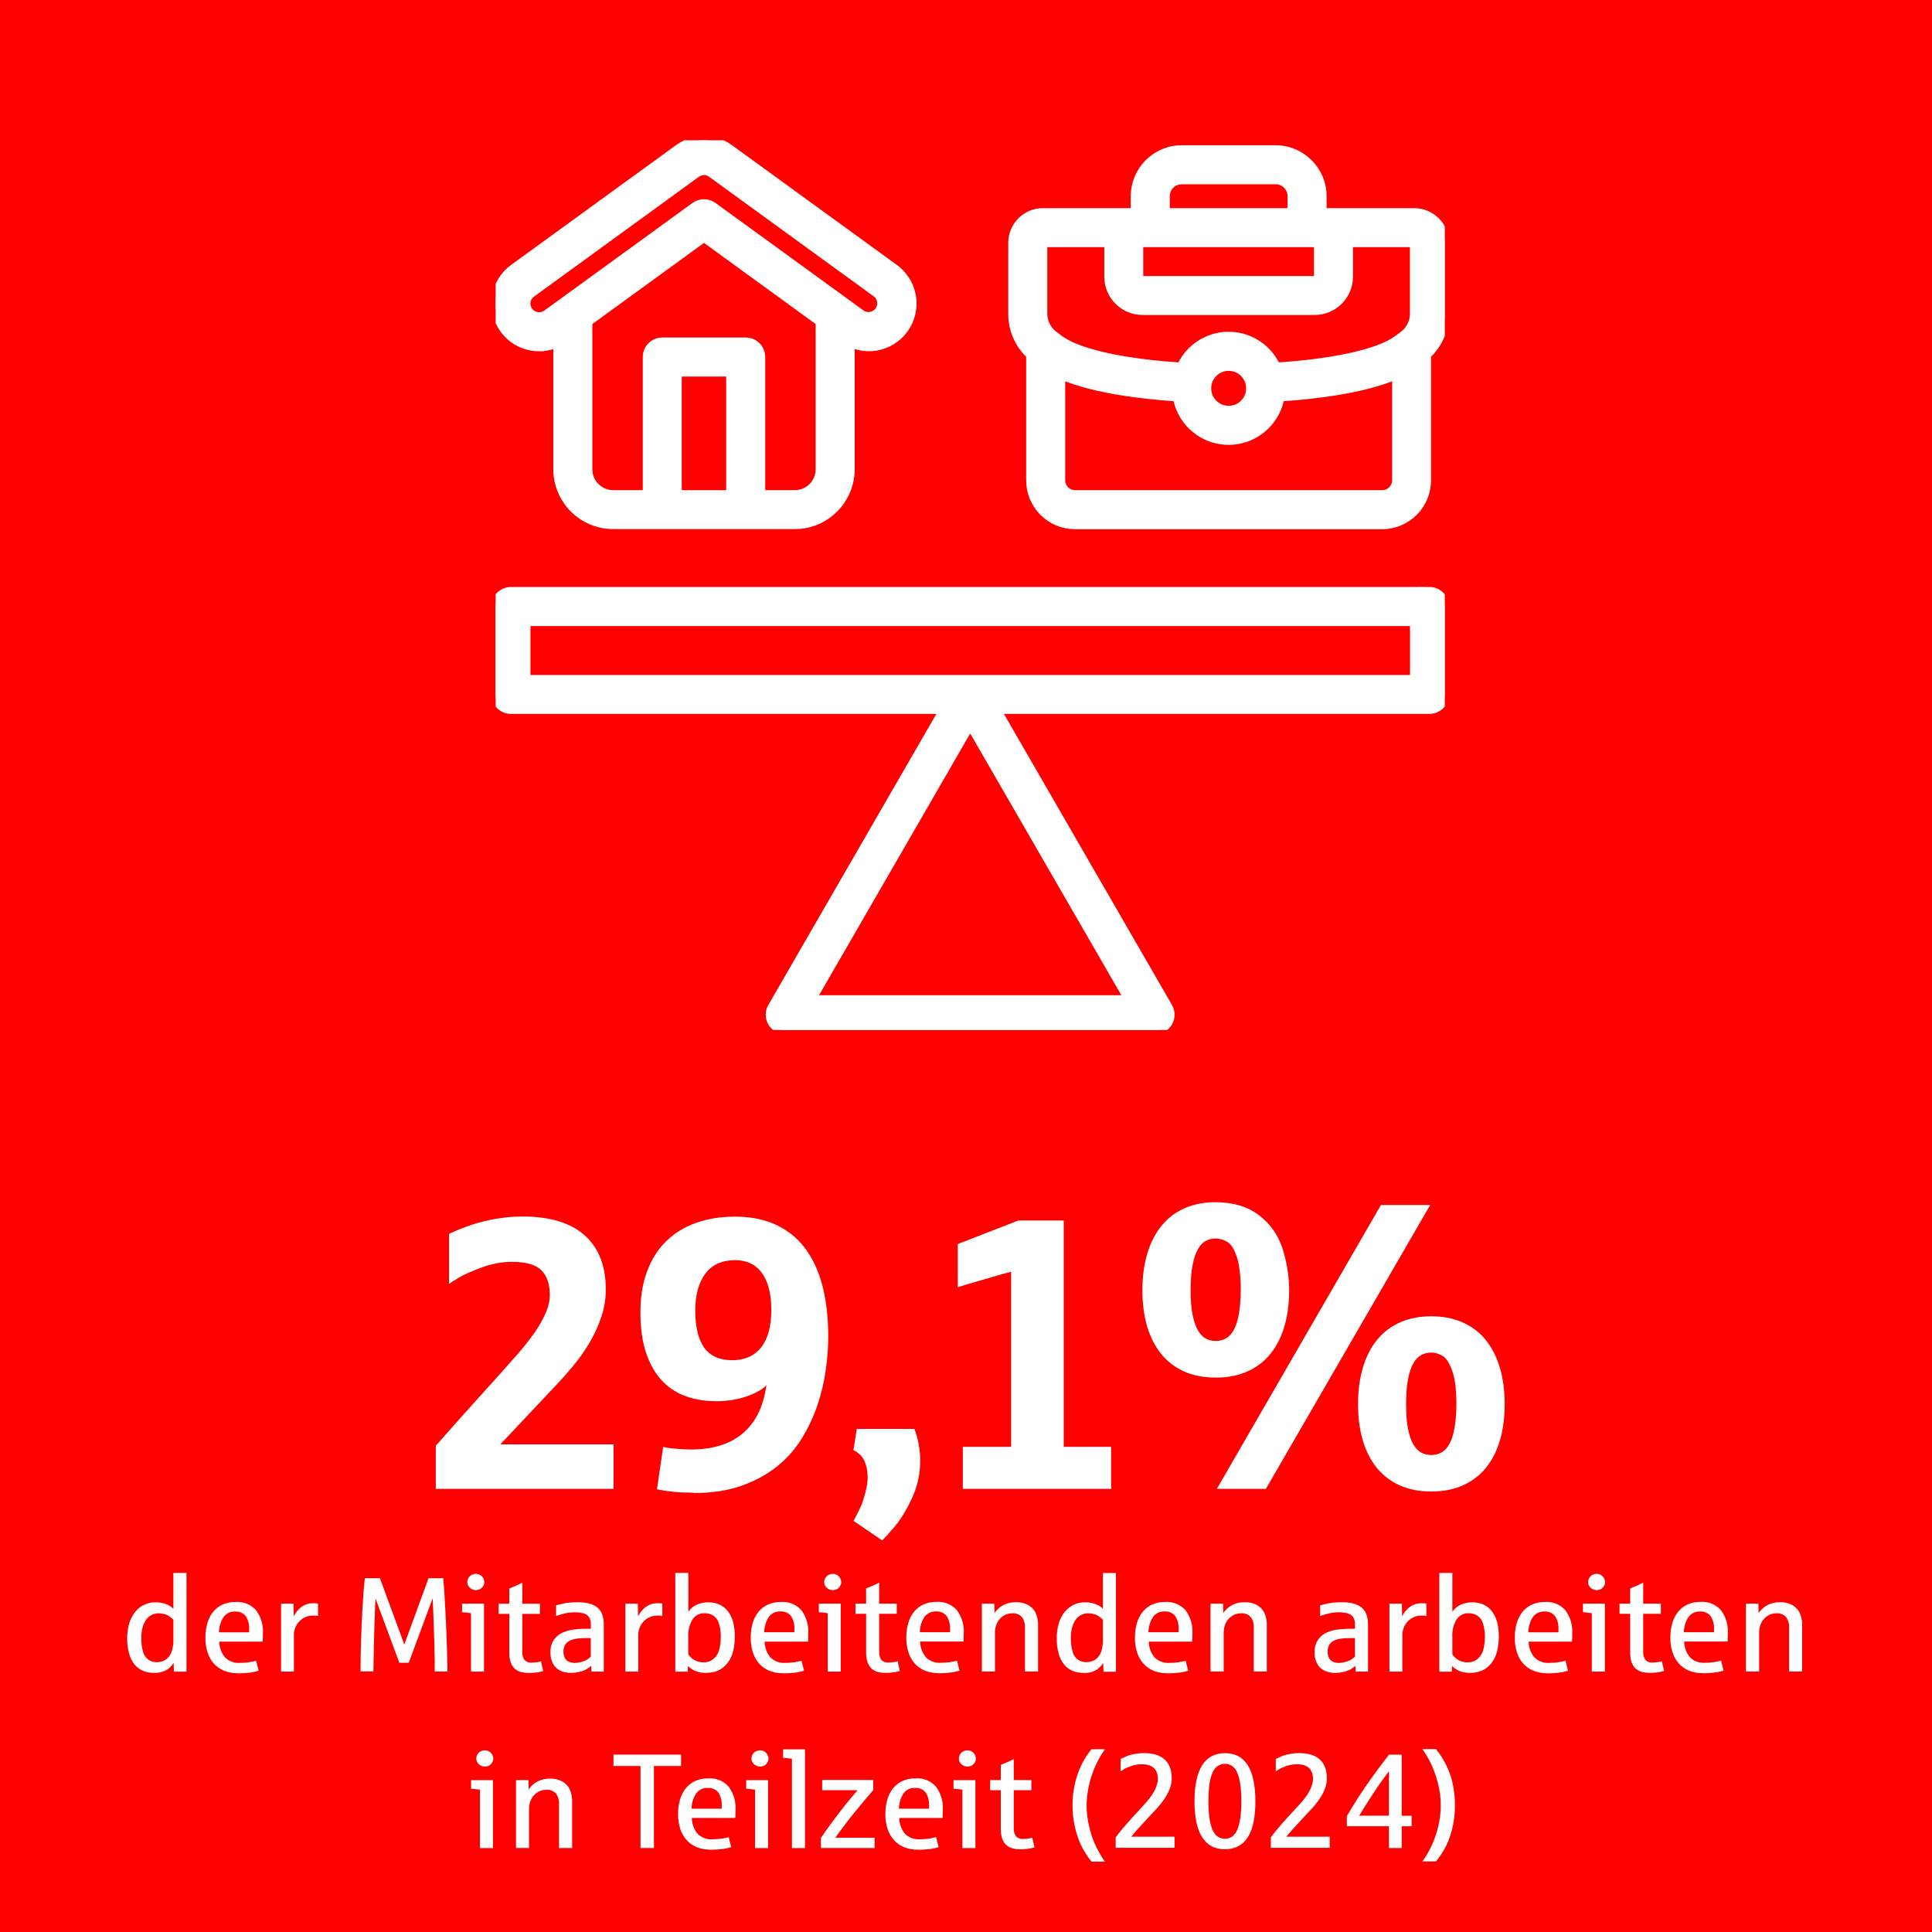 <?xml version="1.0" encoding="UTF-8"?>
<svg id="Ebene_1" xmlns="http://www.w3.org/2000/svg" xmlns:xlink="http://www.w3.org/1999/xlink" version="1.1" viewBox="0 0 230 230">
  <!-- Generator: Adobe Illustrator 29.5.1, SVG Export Plug-In . SVG Version: 2.1.0 Build 141)  -->
  <defs>
    <style>
      .st0 {
        fill: none;
      }

      .st1 {
        stroke: #fff;
      }

      .st1, .st2 {
        fill: #fff;
      }

      .st3 {
        fill: red;
      }

      .st4 {
        clip-path: url(#clippath);
      }
    </style>
    <clipPath id="clippath">
      <rect class="st0" x="59" y="16.7" width="113" height="105.92"/>
    </clipPath>
  </defs>
  <g id="Gruppe_140">
    <g id="Gruppe_31">
      <rect id="Rechteck_26" class="st3" y="0" width="230" height="230"/>
    </g>
    <path id="Pfad_118" class="st2" d="M18.33,199.16c-.44,0-.87-.08-1.28-.24-.39-.16-.74-.42-1.01-.74-.31-.38-.53-.82-.66-1.29-.17-.61-.25-1.24-.24-1.87,0-.62.08-1.23.26-1.82.15-.49.4-.94.72-1.34.29-.35.66-.64,1.07-.83.42-.19.88-.29,1.34-.28.24,0,.49.02.73.07.21.04.41.1.6.18.16.07.32.15.46.25.12.08.22.17.32.28v-4.28h1.56v11.76h-1.49l-.04-1.04c-.24.38-.57.7-.97.91-.43.2-.9.3-1.37.28ZM18.68,197.88c.42,0,.82-.12,1.15-.38.31-.25.53-.6.64-.98.11-.39.17-.79.17-1.2v-2.5c-.16-.16-.33-.3-.51-.42s-.37-.2-.58-.25c-.22-.06-.45-.09-.67-.09-.59,0-1.15.28-1.49.77-.19.28-.34.6-.42.93-.11.41-.16.84-.15,1.26-.01.56.06,1.11.22,1.64.1.39.33.72.66.95.3.18.64.28.99.27h0ZM28.32,199.2c-.56,0-1.12-.09-1.64-.3-.46-.19-.88-.48-1.22-.85-.34-.39-.6-.84-.75-1.33-.18-.57-.27-1.16-.26-1.75,0-.58.07-1.17.23-1.73.14-.49.37-.95.69-1.35.3-.38.69-.67,1.13-.87.48-.21,1.01-.32,1.54-.31.92-.07,1.82.29,2.44.98.6.81.89,1.8.82,2.8,0,.36-.01.67-.03.94h-5.17c.01.69.25,1.35.69,1.88.46.46,1.11.7,1.76.65.35,0,.7-.02,1.05-.07.3-.04.6-.1.89-.18l.3,1.19c-.36.11-.73.19-1.1.23-.45.05-.91.08-1.37.08h0ZM26.07,194.32h3.59v-.37c.03-.55-.11-1.09-.4-1.55-.3-.38-.78-.58-1.26-.55-.54-.03-1.06.21-1.38.65-.35.54-.54,1.17-.55,1.81h0ZM33.46,199v-8.09h1.48l.03,1.53c.16-.34.39-.66.66-.92.23-.23.51-.4.81-.52.26-.09.54-.14.81-.14.2,0,.41,0,.61.05v1.47c-.18-.04-.37-.05-.56-.05-.35,0-.7.06-1.02.22-.54.26-.95.73-1.15,1.29-.09.25-.14.51-.14.78v4.38h-1.55.02ZM42.92,199c0-1.13.02-2.35.06-3.65.04-1.3.1-2.65.18-4.05.08-1.41.17-2.55.27-3.42h1.8l2.9,7.9,2.89-7.9h1.74c.05.46.09.98.13,1.57s.08,1.21.11,1.87c.04.66.07,1.34.1,2.03.03.7.06,1.38.08,2.05s.04,1.32.06,1.93.03,1.17.03,1.66h-1.52c0-.36,0-.77,0-1.22,0-.45-.02-.91-.03-1.4,0-.49-.02-1-.04-1.52s-.03-1.05-.05-1.57-.04-1.04-.06-1.55-.04-1-.06-1.46l-2.85,7.68h-1.12l-2.84-7.66c-.02.4-.04.84-.06,1.32s-.04.97-.05,1.48c-.02.52-.03,1.04-.05,1.57s-.03,1.06-.04,1.57c0,.51-.02,1-.03,1.47,0,.47,0,.9-.02,1.28h-1.52v.02ZM56.07,199v-6.95c-.48-.07-.83-.11-1.06-.12v-1.02h2.61v8.09h-1.55ZM56.66,189.3c-.14,0-.27-.02-.4-.07-.24-.1-.44-.28-.55-.51-.06-.12-.08-.25-.08-.38,0-.19.06-.38.17-.54.1-.15.24-.27.4-.34.14-.06.3-.1.45-.1.37,0,.72.21.89.54.07.13.11.28.12.44,0,.2-.07.39-.19.55-.1.15-.24.26-.4.33-.13.05-.27.08-.42.08h.01ZM62.9,199.16c-.35,0-.71-.05-1.04-.16-.27-.1-.51-.26-.7-.47-.19-.22-.32-.48-.4-.75-.09-.33-.13-.67-.13-1.01v-4.64h-1.27v-1.21h1.27v-1.81c.53-.2,1.05-.43,1.55-.69v2.5h2.1v1.21h-2.1v4.47c-.03.36.06.72.26,1.02.24.23.56.35.9.31.2,0,.41-.02.61-.05.15-.02.3-.05.45-.1l.27,1.16c-.27.08-.55.13-.83.17-.31.04-.62.06-.93.06h0ZM68.03,199.16c-.33,0-.65-.04-.96-.13-.29-.08-.57-.23-.8-.43-.24-.21-.42-.47-.54-.76-.14-.36-.21-.74-.2-1.13-.02-.54.13-1.07.42-1.52.32-.42.75-.75,1.25-.92.33-.13.68-.22,1.03-.27.43-.06.85-.09,1.29-.1h.82v-.45c.02-.33-.06-.66-.22-.94-.16-.23-.41-.39-.68-.45-.32-.08-.65-.12-.98-.12-.41,0-.81.04-1.21.13-.36.09-.71.19-1.06.31v-1.27c.44-.11.76-.19.95-.23.2-.04.45-.07.76-.1.31-.03.6-.04.87-.04.47,0,.94.04,1.39.16.36.09.69.25.97.48.26.22.45.51.57.84.13.39.19.8.18,1.21v5.57h-1.47l-.03-.69c-.18.17-.38.31-.6.43-.27.14-.55.24-.84.3-.29.07-.59.11-.89.12h-.02ZM68.46,197.96c.28,0,.56-.05.83-.13.23-.07.46-.17.66-.3.14-.09.27-.2.38-.32v-2.2h-.58c-.39,0-.79.02-1.18.08-.29.04-.57.13-.83.28-.21.12-.39.29-.5.51-.12.24-.17.5-.16.77,0,.25.05.5.16.72.1.21.28.37.49.46.23.09.48.14.72.14h.01ZM74.45,199v-8.09h1.48l.03,1.53c.16-.34.39-.66.66-.92.23-.23.51-.4.81-.52.26-.09.54-.14.81-.14.2,0,.41,0,.61.05v1.47c-.18-.04-.37-.05-.56-.05-.35,0-.7.06-1.02.22-.54.26-.95.73-1.15,1.29-.09.25-.14.51-.14.78v4.38h-1.55.02ZM84.05,199.16c-.44,0-.88-.07-1.29-.24-.32-.14-.62-.34-.86-.6l-.03.69h-1.48v-11.76h1.56v4.64c.14-.23.33-.43.55-.59.25-.19.54-.32.84-.41.31-.09.63-.14.96-.14.47,0,.93.08,1.35.27.39.18.74.45,1,.79.29.38.5.82.62,1.28.15.57.22,1.16.21,1.75,0,.62-.07,1.24-.23,1.84-.13.49-.36.95-.68,1.35-.29.36-.65.65-1.07.84-.45.2-.94.29-1.44.28h0ZM83.73,197.9c.46.02.91-.14,1.26-.45.34-.31.57-.72.66-1.17.11-.47.16-.94.16-1.42.01-.55-.06-1.09-.23-1.61-.11-.38-.35-.71-.69-.93-.3-.18-.64-.27-.99-.27-.58-.03-1.13.25-1.45.73-.38.64-.56,1.38-.51,2.12v2.05c.19.29.45.52.75.69.32.17.68.26,1.04.26ZM93.23,199.2c-.56,0-1.12-.09-1.64-.3-.46-.19-.88-.48-1.21-.85-.34-.39-.6-.84-.75-1.33-.18-.57-.27-1.16-.26-1.75,0-.58.07-1.17.23-1.73.14-.49.37-.95.69-1.35.3-.38.69-.67,1.13-.87.48-.21,1.01-.32,1.54-.31.92-.07,1.82.29,2.44.98.6.81.89,1.8.82,2.8,0,.36-.01.67-.03.94h-5.16c.01.69.25,1.35.69,1.88.46.46,1.11.7,1.76.65.35,0,.7-.02,1.05-.07.3-.04.6-.1.89-.18l.3,1.19c-.36.11-.73.19-1.1.23-.45.05-.91.08-1.37.08h-.02ZM90.98,194.31h3.59v-.37c.03-.55-.11-1.09-.4-1.55-.3-.38-.78-.59-1.26-.55-.54-.03-1.06.21-1.38.65-.35.54-.54,1.17-.55,1.81h0ZM98.54,199v-6.95c-.48-.07-.83-.11-1.06-.12v-1.02h2.61v8.09h-1.56,0ZM99.14,189.3c-.14,0-.27-.02-.39-.07-.24-.1-.44-.28-.55-.51-.06-.12-.08-.25-.08-.38,0-.19.06-.38.17-.54.1-.15.24-.27.4-.34.14-.06.3-.1.45-.1.37,0,.72.21.89.54.07.13.11.28.12.44,0,.2-.07.39-.19.55-.1.15-.24.26-.4.33-.13.05-.27.08-.42.08ZM105.38,199.15c-.35,0-.71-.05-1.04-.16-.27-.1-.51-.26-.7-.47-.19-.22-.32-.48-.4-.75-.09-.33-.13-.67-.13-1.01v-4.64h-1.27v-1.21h1.27v-1.81c.53-.2,1.05-.43,1.55-.69v2.5h2.1v1.21h-2.1v4.47c-.03.36.06.72.26,1.02.24.23.56.35.89.31.2,0,.41-.02.61-.05.15-.02.3-.05.44-.1l.27,1.16c-.27.08-.55.13-.83.17-.31.04-.62.06-.93.06h0ZM111.75,199.19c-.56,0-1.12-.09-1.64-.3-.46-.19-.88-.48-1.21-.85-.34-.39-.6-.84-.75-1.33-.18-.57-.27-1.16-.26-1.75,0-.58.07-1.17.23-1.73.14-.49.37-.95.69-1.35.3-.37.69-.67,1.12-.87.48-.21,1.01-.32,1.54-.31.92-.07,1.82.29,2.44.98.6.81.89,1.8.82,2.8,0,.36-.01.67-.03.94h-5.16c.01.69.25,1.35.69,1.88.46.46,1.11.7,1.76.65.35,0,.7-.02,1.05-.07.3-.04.6-.1.89-.18l.3,1.19c-.36.11-.73.19-1.1.23-.45.06-.91.08-1.37.08h-.01ZM109.5,194.31h3.6v-.37c.03-.55-.11-1.09-.4-1.55-.3-.38-.78-.59-1.26-.55-.54-.03-1.06.21-1.38.65-.36.54-.55,1.17-.55,1.81h0ZM116.89,199v-8.09h1.48l.03,1.13c.25-.39.6-.72,1.01-.94.47-.25,1-.37,1.54-.36.55-.02,1.09.12,1.56.4.38.24.68.59.84,1.01.15.39.23.81.23,1.23v5.61h-1.56v-5.17c.04-.48-.1-.95-.38-1.34-.31-.3-.73-.46-1.16-.42-.41,0-.81.13-1.13.38-.31.22-.56.53-.7.88-.13.31-.19.64-.2.97v4.7h-1.56ZM128.99,199.16c-.44,0-.87-.08-1.28-.24-.39-.16-.74-.42-1.01-.74-.31-.38-.53-.82-.66-1.29-.17-.61-.25-1.24-.24-1.87,0-.62.08-1.23.26-1.82.15-.49.4-.94.72-1.34.29-.35.66-.64,1.07-.83.42-.19.88-.29,1.34-.28.24,0,.49.02.73.07.21.04.41.1.6.18.16.07.32.15.46.25.12.08.22.17.32.28v-4.27h1.55v11.76h-1.48l-.04-1.04c-.24.38-.57.7-.96.91-.43.2-.9.3-1.38.28h0ZM129.34,197.88c.42,0,.82-.12,1.15-.38.31-.25.53-.6.64-.98.11-.39.17-.79.17-1.2v-2.5c-.16-.16-.33-.3-.51-.42s-.37-.2-.58-.25c-.22-.06-.45-.09-.67-.09-.59,0-1.15.28-1.49.77-.19.28-.34.6-.42.93-.11.41-.16.84-.15,1.26-.01.56.06,1.11.22,1.64.1.39.33.72.66.95.3.18.64.28.99.27h0ZM138.97,199.2c-.56,0-1.12-.09-1.64-.3-.46-.19-.88-.48-1.21-.85-.34-.39-.6-.84-.75-1.33-.18-.57-.27-1.16-.26-1.75,0-.58.07-1.17.23-1.73.14-.49.37-.95.69-1.35.3-.37.69-.67,1.12-.87.48-.21,1.01-.32,1.54-.31.92-.07,1.82.29,2.44.98.6.81.89,1.8.82,2.8,0,.36,0,.67-.03.94h-5.16c0,.69.25,1.35.69,1.88.46.46,1.11.7,1.76.65.35,0,.7-.02,1.05-.07.3-.04.6-.1.89-.18l.3,1.19c-.36.11-.73.19-1.1.23-.45.05-.91.08-1.37.08h0ZM136.72,194.31h3.59v-.37c.03-.55-.11-1.09-.4-1.55-.3-.38-.78-.59-1.26-.55-.54-.03-1.06.21-1.38.65-.35.54-.54,1.17-.55,1.81h0ZM144.11,199v-8.09h1.49l.03,1.13c.25-.39.6-.72,1.01-.94.47-.25,1-.37,1.54-.36.55-.02,1.09.12,1.56.4.38.24.68.59.84,1.01.15.39.23.81.23,1.23v5.61h-1.55v-5.17c.04-.48-.1-.95-.38-1.34-.31-.3-.73-.46-1.17-.42-.41,0-.81.13-1.13.38-.31.22-.56.53-.7.88-.13.31-.19.64-.2.97v4.7h-1.57ZM159,199.16c-.33,0-.65-.04-.96-.13-.29-.08-.57-.23-.8-.43-.24-.21-.42-.47-.54-.76-.14-.36-.21-.74-.2-1.13-.02-.54.13-1.07.42-1.52.31-.42.75-.75,1.24-.93.34-.13.68-.22,1.04-.26.43-.06.85-.09,1.29-.1h.82v-.45c.02-.33-.06-.66-.22-.94-.16-.23-.41-.39-.68-.45-.32-.08-.65-.12-.98-.12-.41,0-.81.04-1.21.13-.36.09-.71.19-1.06.31v-1.27c.44-.11.76-.19.95-.23s.45-.07.76-.1.6-.04.87-.04c.47,0,.94.04,1.4.16.36.09.69.25.97.48.26.22.45.51.57.84.13.39.19.8.18,1.21v5.57h-1.47l-.03-.69c-.18.17-.38.31-.6.43-.27.14-.55.24-.84.3-.29.07-.59.11-.89.12h-.03ZM159.43,197.96c.28,0,.56-.05.83-.13.23-.07.46-.17.66-.3.14-.09.27-.2.38-.32v-2.2h-.58c-.39,0-.79.02-1.18.08-.29.04-.57.13-.83.28-.21.12-.39.29-.5.51-.12.24-.17.5-.16.77,0,.25.05.5.16.72.1.21.28.37.49.46.23.09.47.14.72.14h0ZM165.41,199v-8.09h1.48l.03,1.53c.16-.34.39-.66.66-.92.23-.23.51-.4.81-.52.26-.09.54-.14.81-.14.2,0,.41,0,.61.05v1.47c-.18-.04-.37-.05-.55-.05-.35,0-.7.06-1.02.22-.54.26-.95.73-1.15,1.29-.09.25-.14.51-.14.78v4.38h-1.55.01ZM175.01,199.16c-.44,0-.88-.07-1.29-.24-.32-.14-.62-.34-.86-.6l-.03.69h-1.48v-11.76h1.55v4.64c.14-.23.33-.43.55-.59.25-.19.54-.32.84-.41.31-.09.63-.14.96-.14.47,0,.93.08,1.35.27.39.18.74.45,1,.79.29.38.5.82.62,1.28.15.57.22,1.16.21,1.75,0,.62-.07,1.24-.23,1.84-.13.49-.36.95-.68,1.35-.29.36-.65.65-1.07.84-.45.2-.94.29-1.44.28h0ZM174.69,197.9c.46.02.91-.14,1.26-.45.34-.31.57-.72.66-1.17.11-.47.16-.94.16-1.42,0-.55-.06-1.09-.23-1.61-.11-.38-.35-.71-.69-.93-.3-.18-.64-.27-.99-.27-.58-.03-1.13.25-1.45.73-.38.64-.56,1.38-.51,2.12v2.05c.19.29.45.52.75.69.32.17.68.26,1.04.26h0ZM184.19,199.2c-.56,0-1.12-.09-1.64-.3-.46-.19-.88-.48-1.21-.85-.34-.39-.6-.84-.75-1.33-.18-.57-.27-1.16-.26-1.75,0-.58.07-1.17.23-1.73.14-.49.37-.95.69-1.35.3-.37.69-.67,1.12-.87.48-.21,1.01-.32,1.54-.31.92-.07,1.82.29,2.44.98.6.81.89,1.8.82,2.8,0,.36,0,.67-.03.94h-5.16c0,.69.25,1.35.69,1.88.46.46,1.11.7,1.76.65.35,0,.7-.02,1.05-.07.3-.04.6-.1.89-.18l.3,1.19c-.36.11-.73.19-1.1.23-.45.05-.91.08-1.36.08h-.02ZM181.94,194.32h3.59v-.37c.03-.55-.11-1.09-.4-1.55-.3-.38-.78-.59-1.26-.55-.54-.03-1.06.21-1.38.65-.35.54-.54,1.17-.55,1.81h0ZM189.5,199v-6.95c-.48-.07-.83-.11-1.05-.12v-1.02h2.61v8.09h-1.56ZM190.09,189.3c-.14,0-.27-.02-.4-.07-.24-.1-.44-.28-.55-.51-.06-.12-.08-.25-.08-.38,0-.19.06-.38.17-.54.1-.15.24-.27.4-.34.14-.06.3-.1.45-.1.37,0,.72.21.89.54.07.13.11.28.12.44,0,.2-.07.39-.19.55-.1.15-.24.26-.4.33-.13.05-.27.08-.41.08h0ZM196.34,199.15c-.35,0-.71-.05-1.04-.16-.27-.1-.51-.26-.7-.47-.19-.22-.32-.48-.4-.75-.09-.33-.13-.67-.13-1.01v-4.64h-1.27v-1.21h1.27v-1.81c.53-.2,1.05-.43,1.55-.69v2.5h2.1v1.21h-2.1v4.47c-.03.36.06.72.26,1.02.24.23.56.35.9.31.2,0,.41-.02.61-.05.15-.02.3-.05.45-.1l.27,1.16c-.27.08-.55.13-.83.17-.31.04-.62.06-.93.06h-.01ZM202.71,199.19c-.56,0-1.12-.09-1.64-.3-.46-.19-.88-.48-1.21-.85-.34-.39-.6-.84-.75-1.33-.18-.57-.27-1.16-.26-1.75,0-.58.07-1.17.23-1.73.14-.49.37-.95.69-1.35.3-.37.69-.67,1.12-.87.48-.21,1.01-.32,1.54-.31.92-.07,1.82.29,2.44.98.6.81.89,1.8.82,2.8,0,.36,0,.67-.03.94h-5.16c0,.69.25,1.35.69,1.88.46.46,1.11.7,1.76.65.35,0,.7-.02,1.05-.07.3-.04.6-.1.89-.18l.3,1.19c-.36.11-.73.19-1.1.23-.45.06-.91.08-1.37.08h0ZM200.46,194.31h3.59v-.36c.03-.55-.11-1.09-.4-1.55-.3-.38-.78-.59-1.26-.55-.54-.03-1.06.21-1.38.65-.35.54-.54,1.17-.55,1.81h0ZM207.85,199v-8.09h1.48l.03,1.13c.25-.39.6-.72,1.01-.94.47-.25,1-.37,1.54-.36.55-.02,1.09.12,1.56.4.38.24.68.59.84,1.01.15.39.23.81.23,1.23v5.61h-1.55v-5.17c.04-.48-.1-.95-.38-1.34-.31-.3-.73-.46-1.16-.42-.41,0-.81.13-1.13.38-.31.22-.56.53-.7.88-.13.31-.19.64-.2.97v4.7h-1.57ZM57.14,220v-6.94c-.48-.07-.83-.11-1.06-.12v-1.02h2.61v8.09h-1.55ZM57.73,210.3c-.14,0-.27-.02-.4-.07-.24-.1-.44-.28-.55-.51-.06-.12-.08-.25-.08-.38,0-.19.06-.38.17-.53.1-.15.24-.27.4-.34.14-.06.3-.1.45-.1.37,0,.72.21.89.54.07.13.11.28.12.44,0,.2-.07.39-.19.55-.1.15-.24.26-.4.33-.13.05-.28.08-.42.08h.01ZM61.43,220v-8.09h1.48l.03,1.13c.25-.39.6-.72,1.01-.94.47-.25,1-.37,1.53-.36.55-.02,1.09.12,1.56.4.38.24.68.59.84,1.01.15.39.23.81.23,1.23v5.62h-1.56v-5.17c.04-.48-.1-.95-.38-1.34-.31-.3-.73-.46-1.16-.42-.41,0-.81.13-1.13.38-.31.22-.56.53-.7.88-.13.31-.19.64-.2.97v4.7s-1.55,0-1.55,0ZM76.25,220v-9.76h-3.22v-1.36h8.05v1.36h-3.23v9.76h-1.6ZM84.58,220.2c-.56,0-1.12-.09-1.64-.3-.46-.19-.88-.48-1.21-.85-.34-.39-.6-.84-.75-1.33-.18-.57-.27-1.16-.26-1.75,0-.58.07-1.17.23-1.73.14-.49.37-.95.69-1.35.3-.37.69-.67,1.12-.87.48-.21,1.01-.32,1.54-.31.92-.07,1.82.29,2.44.98.6.81.89,1.8.82,2.8,0,.36-.01.67-.03.94h-5.17c.01.69.25,1.35.69,1.88.46.46,1.11.7,1.76.65.35,0,.7-.02,1.05-.07.3-.04.6-.1.89-.18l.3,1.19c-.36.11-.73.19-1.1.23-.45.05-.91.08-1.37.08h0ZM82.33,215.32h3.59v-.37c.03-.55-.11-1.09-.4-1.55-.3-.38-.78-.59-1.26-.55-.54-.03-1.06.21-1.38.65-.35.54-.55,1.17-.55,1.81h0ZM89.89,220v-6.94c-.48-.07-.83-.11-1.06-.12v-1.02h2.61v8.09h-1.55ZM90.48,210.3c-.14,0-.27-.02-.39-.07-.24-.1-.44-.28-.55-.51-.06-.12-.08-.25-.08-.38,0-.19.06-.38.17-.53.1-.15.24-.27.4-.34.14-.06.3-.1.45-.1.37,0,.72.21.89.54.07.13.11.28.12.44,0,.2-.07.39-.19.55-.1.15-.24.26-.4.33-.13.05-.28.08-.42.08h0ZM94.28,220v-10.62c-.16-.03-.51-.07-1.06-.12v-1.01h2.61v11.76h-1.56,0ZM97.73,220v-1.2c.17-.27.48-.7.91-1.3s.92-1.25,1.45-1.94c.4-.53,1.06-1.34,2-2.44h-4.21v-1.22h6.08v1.2c-.83.97-1.61,1.9-2.34,2.8-.26.31-.62.78-1.1,1.41-.48.62-.83,1.11-1.06,1.47h4.66v1.22h-6.4,0ZM109.26,220.2c-.56,0-1.12-.09-1.64-.3-.46-.19-.88-.48-1.21-.85-.34-.39-.6-.84-.75-1.33-.18-.57-.27-1.16-.26-1.75,0-.58.07-1.17.23-1.73.14-.49.37-.95.69-1.35.3-.37.69-.67,1.12-.87.48-.21,1.01-.32,1.54-.31.92-.07,1.82.29,2.44.98.6.81.89,1.8.82,2.8,0,.36-.01.67-.03.94h-5.16c.01.69.25,1.35.69,1.88.46.46,1.11.7,1.76.65.35,0,.7-.02,1.05-.07.3-.04.6-.1.89-.18l.3,1.19c-.36.11-.73.19-1.1.23-.45.05-.91.08-1.36.08h-.02ZM107.01,215.32h3.59v-.37c.03-.55-.11-1.09-.4-1.55-.3-.38-.78-.59-1.26-.55-.54-.03-1.06.21-1.38.65-.35.54-.54,1.17-.54,1.81h0ZM114.57,220v-6.94c-.48-.07-.83-.11-1.06-.12v-1.02h2.61v8.09h-1.55ZM115.17,210.3c-.14,0-.27-.02-.39-.07-.24-.1-.44-.28-.55-.51-.06-.12-.08-.25-.08-.38,0-.19.06-.38.17-.53.1-.15.24-.27.4-.34.14-.06.3-.1.45-.1.37,0,.72.21.89.54.07.13.11.28.12.44,0,.2-.07.39-.19.55-.1.15-.24.26-.4.33-.13.05-.27.08-.42.08h0ZM121.41,220.15c-.35,0-.71-.05-1.04-.16-.27-.1-.51-.26-.7-.47-.19-.22-.32-.48-.4-.75-.09-.33-.13-.67-.13-1.01v-4.64h-1.27v-1.21h1.27v-1.81c.53-.2,1.05-.43,1.55-.69v2.5h2.1v1.21h-2.1v4.47c-.03.36.06.72.26,1.02.24.23.56.35.89.31.2,0,.41-.02.61-.05.15-.02.3-.05.44-.1l.27,1.16c-.27.08-.55.13-.83.17-.31.04-.62.06-.93.06h0Z"/>
    <g id="Gruppe_37">
      <g id="Gruppe_32">
        <g class="st4">
          <g id="Gruppe_32-2">
            <path id="Pfad_12" class="st1" d="M64.19,41.32c.75,0,1.5-.17,2.18-.49v15.03c0,3.66,2.97,6.62,6.63,6.63h21.62c3.66,0,6.62-2.97,6.63-6.63v-15.03c2.59,1.21,5.68.08,6.88-2.51,1.05-2.25.35-4.93-1.66-6.38l-19.55-14.2c-1.82-1.38-4.32-1.39-6.16-.05l-19.62,14.25c-2.32,1.68-2.83,4.92-1.15,7.24.98,1.35,2.54,2.14,4.2,2.14h0ZM86.95,58.85h-6.29v-14.52h6.29v14.52ZM94.61,58.85h-4.01v-16.35c0-1.01-.82-1.82-1.82-1.82h-9.94c-1.01,0-1.82.82-1.82,1.82h0v16.35h-4.02c-1.65,0-2.98-1.34-2.98-2.98v-17.55l13.79-10.02,13.79,10.02v17.55c0,1.65-1.34,2.98-2.98,2.98h0ZM62.67,35.9c.06-.4.29-.76.62-1l19.62-14.26c.55-.39,1.29-.39,1.83.02l.03.02,19.56,14.21c.67.52.8,1.48.28,2.16-.5.64-1.41.79-2.08.33l-17.65-12.82c-.64-.46-1.5-.46-2.14,0l-17.65,12.82c-.69.5-1.65.34-2.15-.35-.24-.33-.34-.74-.27-1.14M168.39,25.28h-10.96v-1.92c0-3.07-2.49-5.56-5.57-5.57h-11.18c-3.07,0-5.56,2.49-5.57,5.57v1.92h-10.96c-2,0-3.61,1.62-3.62,3.62v8.53c.01,1.83.78,3.58,2.13,4.83v14.92c0,2.94,2.38,5.32,5.32,5.32h36.56c2.94,0,5.32-2.38,5.32-5.32v-14.92c1.35-1.24,2.12-2.99,2.13-4.83v-8.53c0-2-1.62-3.61-3.61-3.62h.01ZM135.61,28.92h21.32v4.01c0,.23-.19.42-.43.43h-20.47c-.23,0-.42-.19-.43-.43v-4.01h0ZM138.76,23.36c0-1.06.86-1.92,1.92-1.92h11.18c1.06,0,1.92.86,1.92,1.92v1.92h-15.02v-1.92h0ZM124.18,28.92h7.78v4.01c0,2.25,1.82,4.07,4.07,4.07h20.47c2.25,0,4.07-1.82,4.07-4.07v-4.01h7.78v8.5c-.03,1.06-.58,2.03-1.46,2.61-.29.23-.59.45-.91.65-2.33,1.47-7.52,2.57-14.04,2.98-1.41-3.13-5.1-4.53-8.24-3.11-1.38.62-2.49,1.73-3.11,3.11-6.51-.41-11.7-1.51-14.04-2.98-.32-.2-.62-.41-.91-.65-.89-.58-1.43-1.55-1.46-2.61v-8.5h0ZM148.85,46.23c0,1.43-1.16,2.58-2.58,2.58s-2.58-1.16-2.58-2.58,1.16-2.58,2.58-2.58h0c1.43,0,2.58,1.16,2.58,2.58M164.55,58.85h-36.56c-.93,0-1.68-.75-1.68-1.68v-12.52c3.9,1.69,9.7,2.37,13.82,2.64.58,3.39,3.81,5.66,7.2,5.08,2.6-.45,4.63-2.48,5.08-5.08,4.12-.27,9.92-.95,13.82-2.64v12.52c0,.93-.75,1.68-1.68,1.68h0ZM170.18,70.38H60.82c-1.01,0-1.82.82-1.82,1.82h0v10.47c0,1.01.82,1.82,1.82,1.82h51.52l-20.44,35.4c-.5.87-.2,1.99.67,2.49.28.16.59.24.91.24h44.03c1.01,0,1.82-.82,1.82-1.82,0-.32-.08-.63-.24-.91l-20.44-35.4h51.52c1.01,0,1.82-.81,1.82-1.82h0v-10.47c0-1.01-.81-1.82-1.82-1.83h0ZM96.64,118.98l18.86-32.66,18.86,32.66s-37.72,0-37.72,0ZM168.35,80.85H62.65v-6.82h105.71v6.82h0Z"/>
          </g>
        </g>
      </g>
    </g>
  </g>
  <g>
    <path class="st2" d="M51.88,177.25v-5.14c.42-.48.94-1.07,1.57-1.77s1.29-1.45,2-2.25c.7-.79,1.42-1.59,2.15-2.39.73-.8,1.4-1.55,2.01-2.23.67-.75,1.35-1.52,2.04-2.3.69-.79,1.31-1.58,1.88-2.37s1.02-1.58,1.38-2.37.54-1.55.54-2.3c0-1.27-.34-2.24-1.01-2.91-.67-.67-1.84-1-3.5-1-1.17,0-2.36.22-3.57.66s-2.13.85-2.74,1.22-1,.62-1.17.74v-5.95c.91-.43,1.83-.8,2.75-1.1s1.91-.54,2.95-.71c1.05-.17,2.04-.26,2.99-.26,3.31,0,5.8.75,7.47,2.26,1.67,1.5,2.5,3.65,2.5,6.43,0,1.12-.18,2.23-.55,3.31s-.84,2.11-1.42,3.08-1.22,1.87-1.93,2.72-1.26,1.47-1.65,1.89c-.39.41-.82.87-1.3,1.38-3.77,4.01-5.68,6.03-5.71,6.06h13.48v5.3h-21.16,0Z"/>
    <path class="st2" d="M82.57,177.7c-.87,0-1.65-.03-2.35-.1s-1.37-.17-2.01-.3l.74-5.05c.37.09.88.17,1.52.22.64.06,1.25.09,1.83.09,1.21,0,2.32-.15,3.34-.45s1.91-.76,2.68-1.39c.78-.63,1.42-1.43,1.91-2.39.49-.97.83-2.12,1.01-3.45-.24.31-.69.63-1.36.95-.67.32-1.37.56-2.11.72s-1.47.24-2.19.26c-1.42.03-2.71-.16-3.86-.56s-2.13-1.04-2.94-1.91-1.43-1.98-1.88-3.32c-.44-1.35-.66-2.94-.66-4.78s.26-3.45.79-4.87c.52-1.42,1.27-2.62,2.25-3.58.97-.96,2.16-1.7,3.55-2.2s2.96-.75,4.69-.75c1.84,0,3.46.32,4.84.96s2.54,1.56,3.46,2.77,1.61,2.7,2.08,4.47c.46,1.77.7,3.79.7,6.06,0,1.21-.09,2.52-.28,3.91s-.51,2.78-.97,4.16-1.07,2.7-1.84,3.98c-.77,1.27-1.75,2.4-2.94,3.37s-2.61,1.75-4.25,2.34-3.55.88-5.74.88v-.04ZM87.17,161.93c1.48,0,2.63-.51,3.44-1.53s1.21-2.5,1.21-4.45-.37-3.37-1.11-4.39c-.74-1.03-1.81-1.54-3.2-1.54-1.56,0-2.74.54-3.54,1.61s-1.2,2.53-1.2,4.37c0,1.99.36,3.48,1.08,4.46.72.98,1.83,1.47,3.32,1.47h0Z"/>
    <path class="st2" d="M105.05,183.4l-3.44-2.34c.48-.9.79-1.52.93-1.85.14-.34.3-.84.48-1.52s.27-1.28.27-1.82c0-.7-.12-1.34-.36-1.9s-.68-1.01-1.33-1.34l.4-2.52h6.85c.24.6.42,1.24.53,1.91s.17,1.29.17,1.84c0,1.57-.32,3.05-.96,4.45-.64,1.39-1.31,2.5-2.01,3.34-.7.83-1.22,1.41-1.55,1.74h.02Z"/>
    <path class="st2" d="M114.62,177.25v-5.01h5.75v-20.84c-.43.1-1.55.42-3.33.94-1.79.52-2.8.82-3.02.9v-5.14l7.23-2.81h5.39v26.95h5.64v5.01h-17.66Z"/>
    <path class="st2" d="M144.73,164c-1.42,0-2.68-.24-3.76-.73-1.09-.49-2-1.18-2.73-2.08s-1.29-1.99-1.67-3.27-.57-2.72-.57-4.32.19-3.03.57-4.32c.38-1.3.94-2.4,1.67-3.31s1.64-1.62,2.73-2.11c1.08-.49,2.34-.74,3.76-.74,2.1,0,3.83.53,5.19,1.58s2.29,2.41,2.8,4.05c.5,1.65.75,3.26.75,4.85s-.19,3.04-.57,4.32c-.38,1.28-.94,2.37-1.67,3.27s-1.65,1.59-2.74,2.08c-1.09.49-2.34.73-3.75.73h0ZM144.73,159.64c.67,0,1.24-.22,1.68-.67s.78-1.16.99-2.12c.21-.96.31-2.05.31-3.25,0-1.71-.16-3.04-.48-4-.32-.96-.72-1.56-1.19-1.8s-.91-.36-1.31-.36-.79.09-1.15.27-.68.5-.95.97c-.28.46-.49,1.09-.65,1.89-.16.79-.24,1.8-.24,3.03s.08,2.19.24,2.96c.16.78.38,1.4.65,1.85.28.46.59.78.95.96s.74.27,1.15.27h0ZM144.86,177.25l19.54-33.8h5.86l-19.56,33.8h-5.84ZM170.4,177.56c-1.42,0-2.68-.24-3.76-.73-1.08-.49-2-1.18-2.73-2.08s-1.29-1.99-1.67-3.27-.57-2.72-.57-4.32.19-3.03.57-4.32c.38-1.3.94-2.4,1.67-3.3.73-.91,1.64-1.61,2.73-2.1s2.34-.74,3.76-.74,2.66.25,3.75.74,2.01,1.19,2.74,2.1c.73.91,1.29,2.01,1.67,3.3.38,1.29.57,2.74.57,4.32s-.19,3.04-.57,4.32c-.38,1.28-.94,2.37-1.67,3.27s-1.65,1.59-2.74,2.08c-1.09.49-2.34.73-3.75.73ZM170.4,173.21c.67,0,1.24-.22,1.68-.67s.78-1.16.99-2.12c.21-.96.31-2.05.31-3.25,0-1.75-.17-3.1-.52-4.04s-.74-1.53-1.19-1.76-.88-.35-1.28-.35-.79.09-1.15.27-.68.5-.96.97c-.28.46-.49,1.09-.65,1.89-.16.79-.24,1.8-.24,3.03s.08,2.19.24,2.96c.16.78.37,1.4.65,1.85.28.46.6.78.96.96s.74.27,1.15.27h.01Z"/>
  </g>
  <g>
    <path class="st2" d="M129.94,221.61c-.32-.39-.61-.81-.89-1.28s-.51-.98-.71-1.54-.36-1.16-.48-1.8-.18-1.33-.18-2.05.06-1.42.18-2.07.28-1.25.48-1.8.44-1.07.71-1.54.57-.9.89-1.29h1.61c-.31.42-.59.89-.86,1.41s-.5,1.06-.7,1.64-.35,1.18-.46,1.8-.17,1.24-.17,1.86.06,1.24.17,1.86.27,1.21.46,1.79.43,1.12.7,1.63.55.98.86,1.4h-1.61v-.02Z"/>
    <path class="st2" d="M132.82,220v-1.27c.26-.36.64-.83,1.14-1.41s1.05-1.19,1.64-1.82c.45-.49.78-.85.97-1.07s.4-.49.6-.8.37-.62.49-.96.18-.62.18-.88c0-.56-.15-.99-.46-1.3s-.8-.46-1.48-.46c-.41,0-.8.07-1.2.2s-.69.26-.9.39-.34.21-.39.25v-1.48c.32-.15.59-.27.81-.36s.52-.16.88-.23.73-.1,1.08-.1c1.1,0,1.93.26,2.48.77s.83,1.25.83,2.2c0,.46-.08.9-.25,1.32s-.38.81-.63,1.18-.53.72-.82,1.04-.57.61-.82.88c-1.23,1.32-2,2.17-2.3,2.56h5.16v1.33h-7.01v.02Z"/>
    <path class="st2" d="M145.83,220.15c-1.2,0-2.1-.47-2.71-1.42s-.92-2.38-.92-4.29.31-3.34.92-4.3,1.52-1.43,2.71-1.43c2.41,0,3.62,1.91,3.62,5.73,0,1.92-.3,3.35-.91,4.29s-1.51,1.42-2.71,1.42h0ZM145.83,218.9c.68,0,1.17-.37,1.48-1.11s.47-1.85.47-3.35-.16-2.64-.47-3.37-.81-1.09-1.48-1.09-1.18.36-1.5,1.09-.47,1.85-.47,3.37.16,2.61.47,3.35.81,1.11,1.5,1.11Z"/>
    <path class="st2" d="M151.29,220v-1.27c.26-.36.64-.83,1.14-1.41s1.05-1.19,1.64-1.82c.45-.49.78-.85.97-1.07s.4-.49.6-.8.37-.62.49-.96.18-.62.18-.88c0-.56-.15-.99-.46-1.3s-.8-.46-1.48-.46c-.41,0-.8.07-1.2.2s-.69.26-.9.39-.34.21-.39.25v-1.48c.32-.15.59-.27.81-.36s.52-.16.88-.23.73-.1,1.08-.1c1.1,0,1.93.26,2.48.77s.83,1.25.83,2.2c0,.46-.08.9-.25,1.32s-.38.81-.63,1.18-.53.72-.82,1.04-.57.61-.82.88c-1.23,1.32-2,2.17-2.3,2.56h5.16v1.33h-7.01v.02Z"/>
    <path class="st2" d="M165.35,220v-2.59h-5.01v-1.21c.74-1.27,1.53-2.51,2.36-3.71s1.72-2.4,2.65-3.6h1.52v7.27h1.18v1.25h-1.18v2.59h-1.52ZM161.81,216.15h3.54v-5.29c-.64.84-1.29,1.76-1.95,2.77s-1.19,1.85-1.59,2.52h0Z"/>
    <path class="st2" d="M169.32,221.61c.31-.42.6-.88.87-1.4s.5-1.06.7-1.63.35-1.17.46-1.79.17-1.24.17-1.86c0-.91-.12-1.82-.36-2.73s-.53-1.69-.86-2.35-.66-1.19-.97-1.62h1.62c.51.62.94,1.31,1.3,2.07s.6,1.53.75,2.33.21,1.57.21,2.3c0,1.03-.12,2-.36,2.92s-.54,1.67-.89,2.27-.69,1.09-1.01,1.48h-1.63Z"/>
  </g>
</svg>
